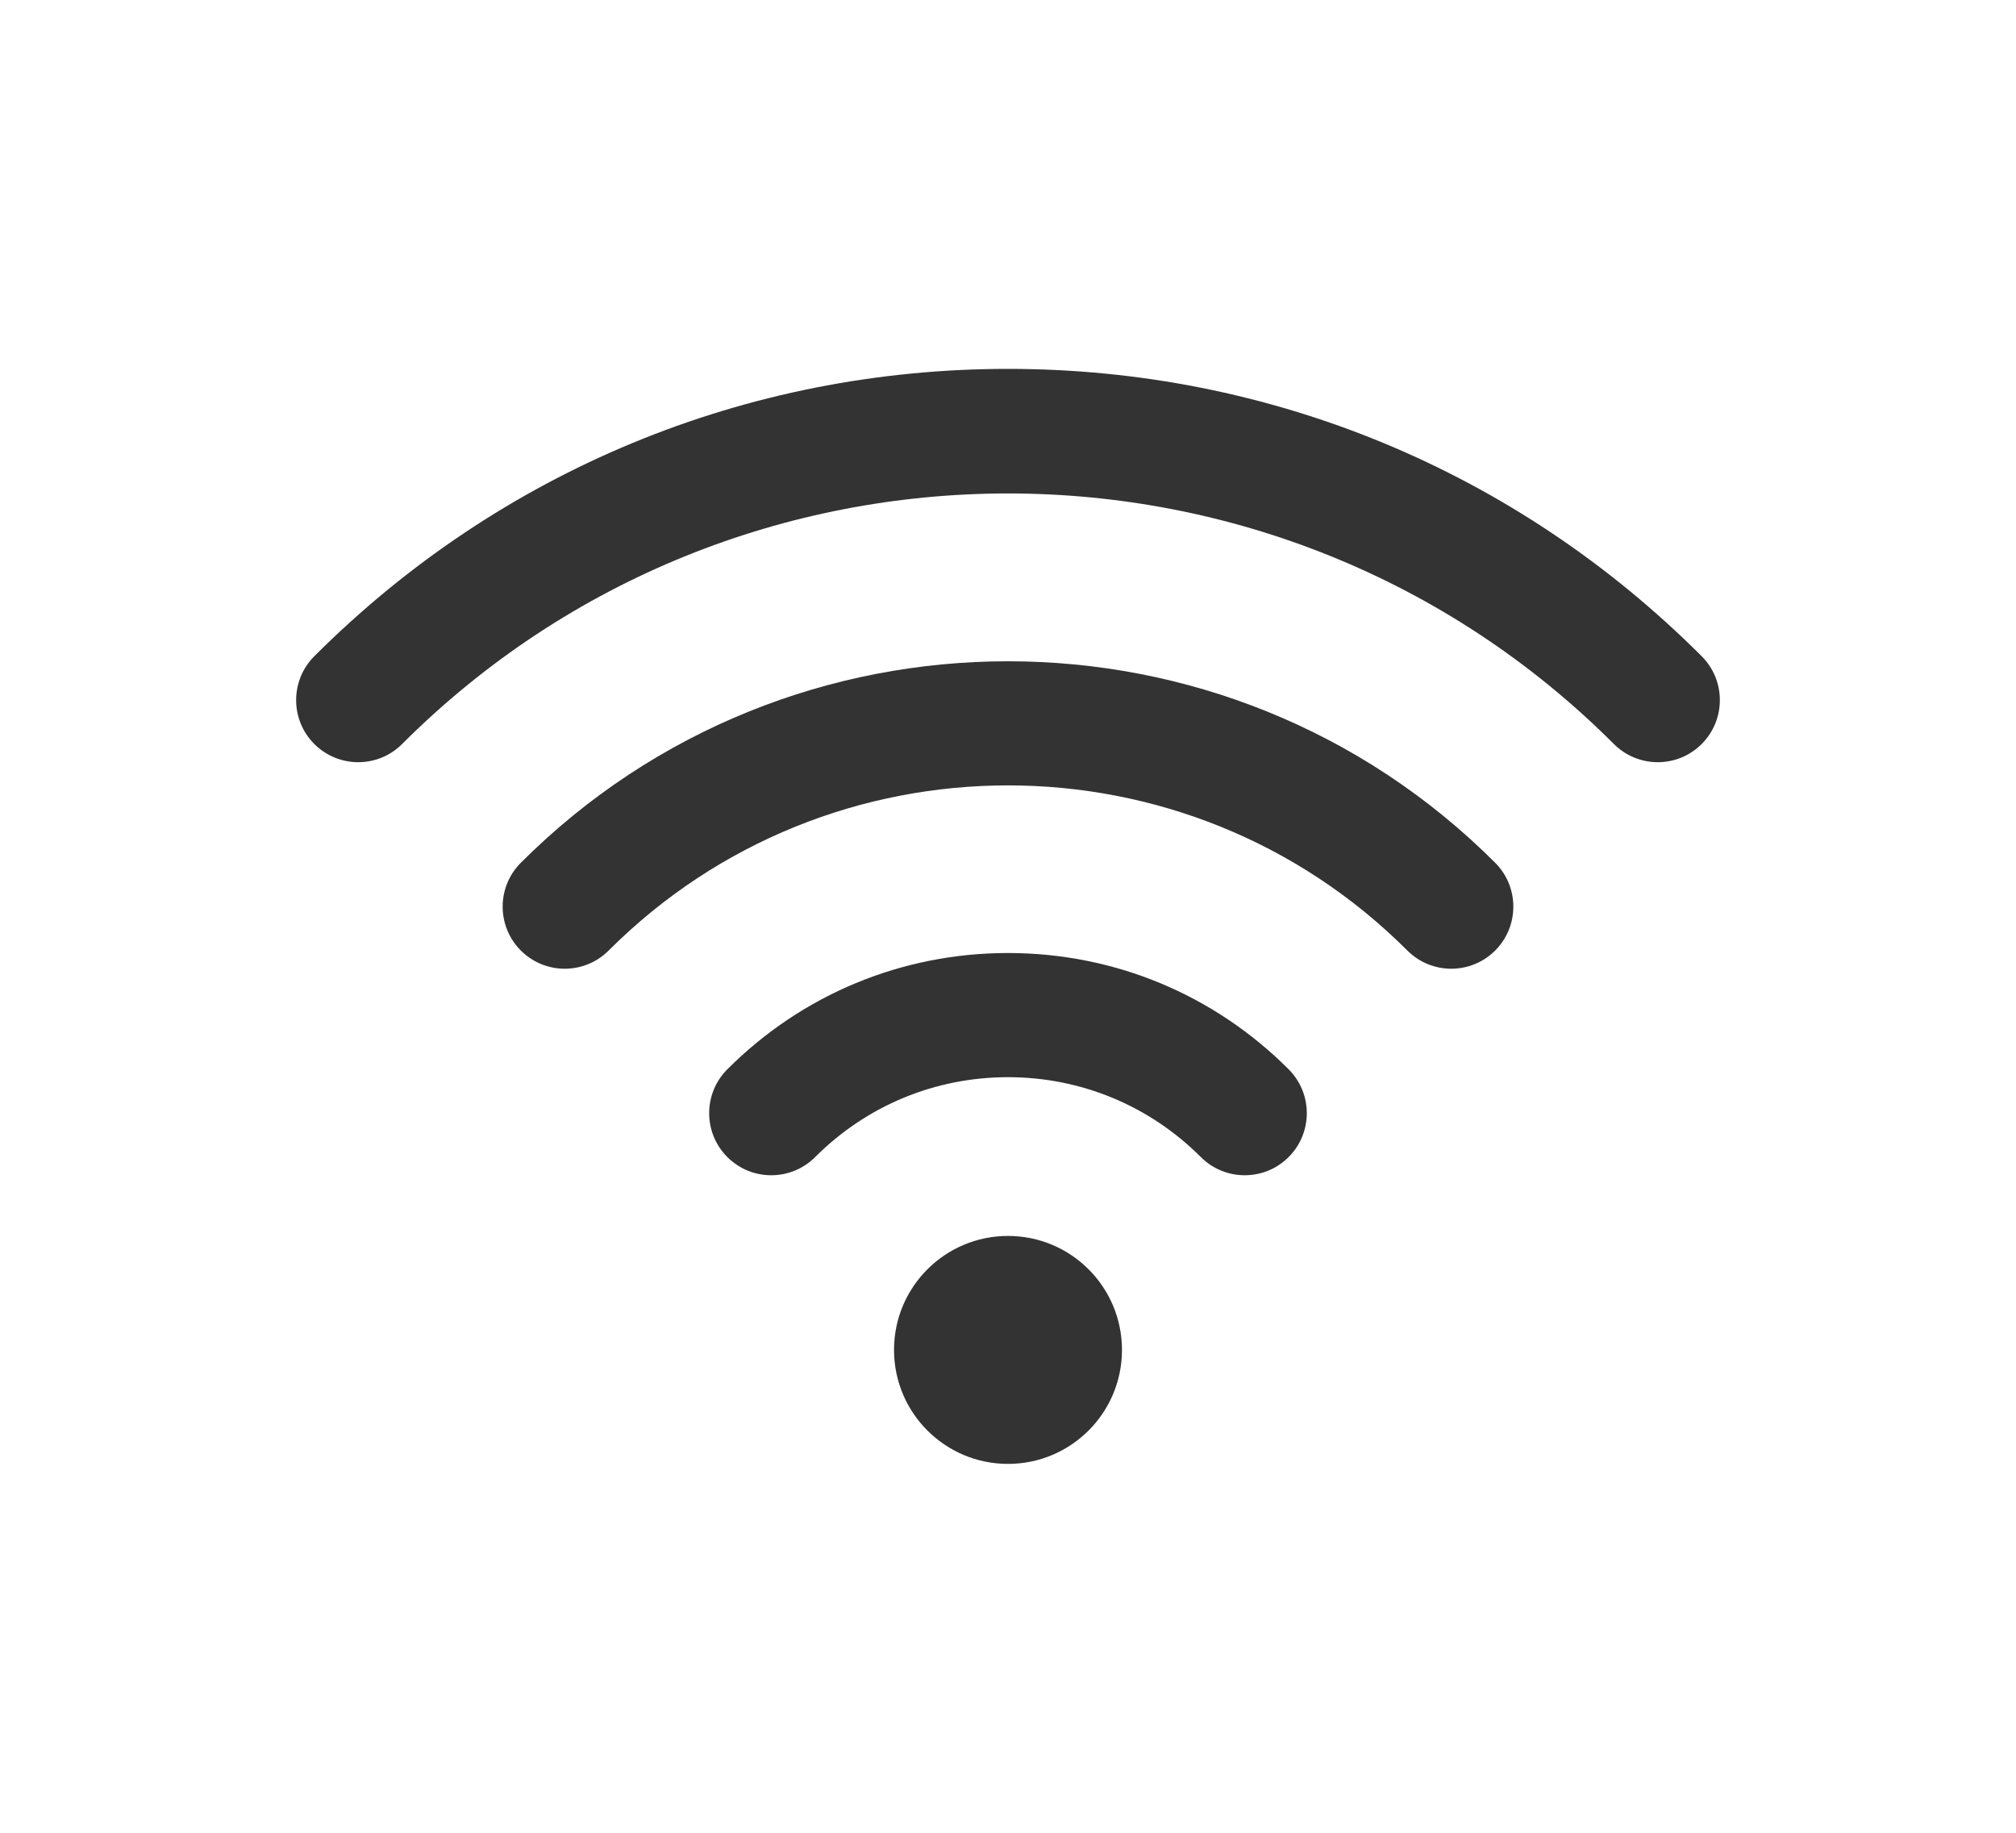 <?xml version="1.0" encoding="UTF-8"?><svg xmlns="http://www.w3.org/2000/svg" viewBox="0 0 2200 2000"><g id="Layer_2"><rect width="2200" height="2000" fill="#fff"/></g><g id="Layer_1"><circle cx="1100" cy="1473.08" r="124.38" fill="#333"/><path d="m1358.35,1282.48c-17.34,0-34.67-6.61-47.9-19.84-56.21-56.21-130.95-87.17-210.45-87.17s-154.23,30.96-210.45,87.17c-26.45,26.46-69.35,26.46-95.81,0-26.46-26.46-26.46-69.35,0-95.81,81.8-81.8,190.57-126.86,306.25-126.86s224.45,45.05,306.25,126.86c26.46,26.46,26.46,69.35,0,95.81-13.23,13.23-30.57,19.84-47.9,19.84Z" fill="#333"/><path d="m1583.72,1057.11c-17.34,0-34.68-6.61-47.9-19.84-240.31-240.31-631.32-240.31-871.63,0-26.45,26.46-69.35,26.46-95.81,0-26.46-26.46-26.46-69.35,0-95.81,293.14-293.14,770.1-293.14,1063.24,0,26.46,26.46,26.46,69.35,0,95.81-13.23,13.23-30.57,19.84-47.9,19.84Z" fill="#333"/><path d="m1809.08,831.74c-17.34,0-34.68-6.61-47.9-19.84-364.57-364.57-957.78-364.57-1322.36,0-26.45,26.46-69.35,26.46-95.81,0-26.46-26.46-26.46-69.35,0-95.81,202.2-202.2,471.03-313.55,756.99-313.55s554.79,111.35,756.99,313.55c26.46,26.46,26.46,69.35,0,95.81-13.23,13.23-30.57,19.84-47.9,19.84Z" fill="#333"/></g></svg>